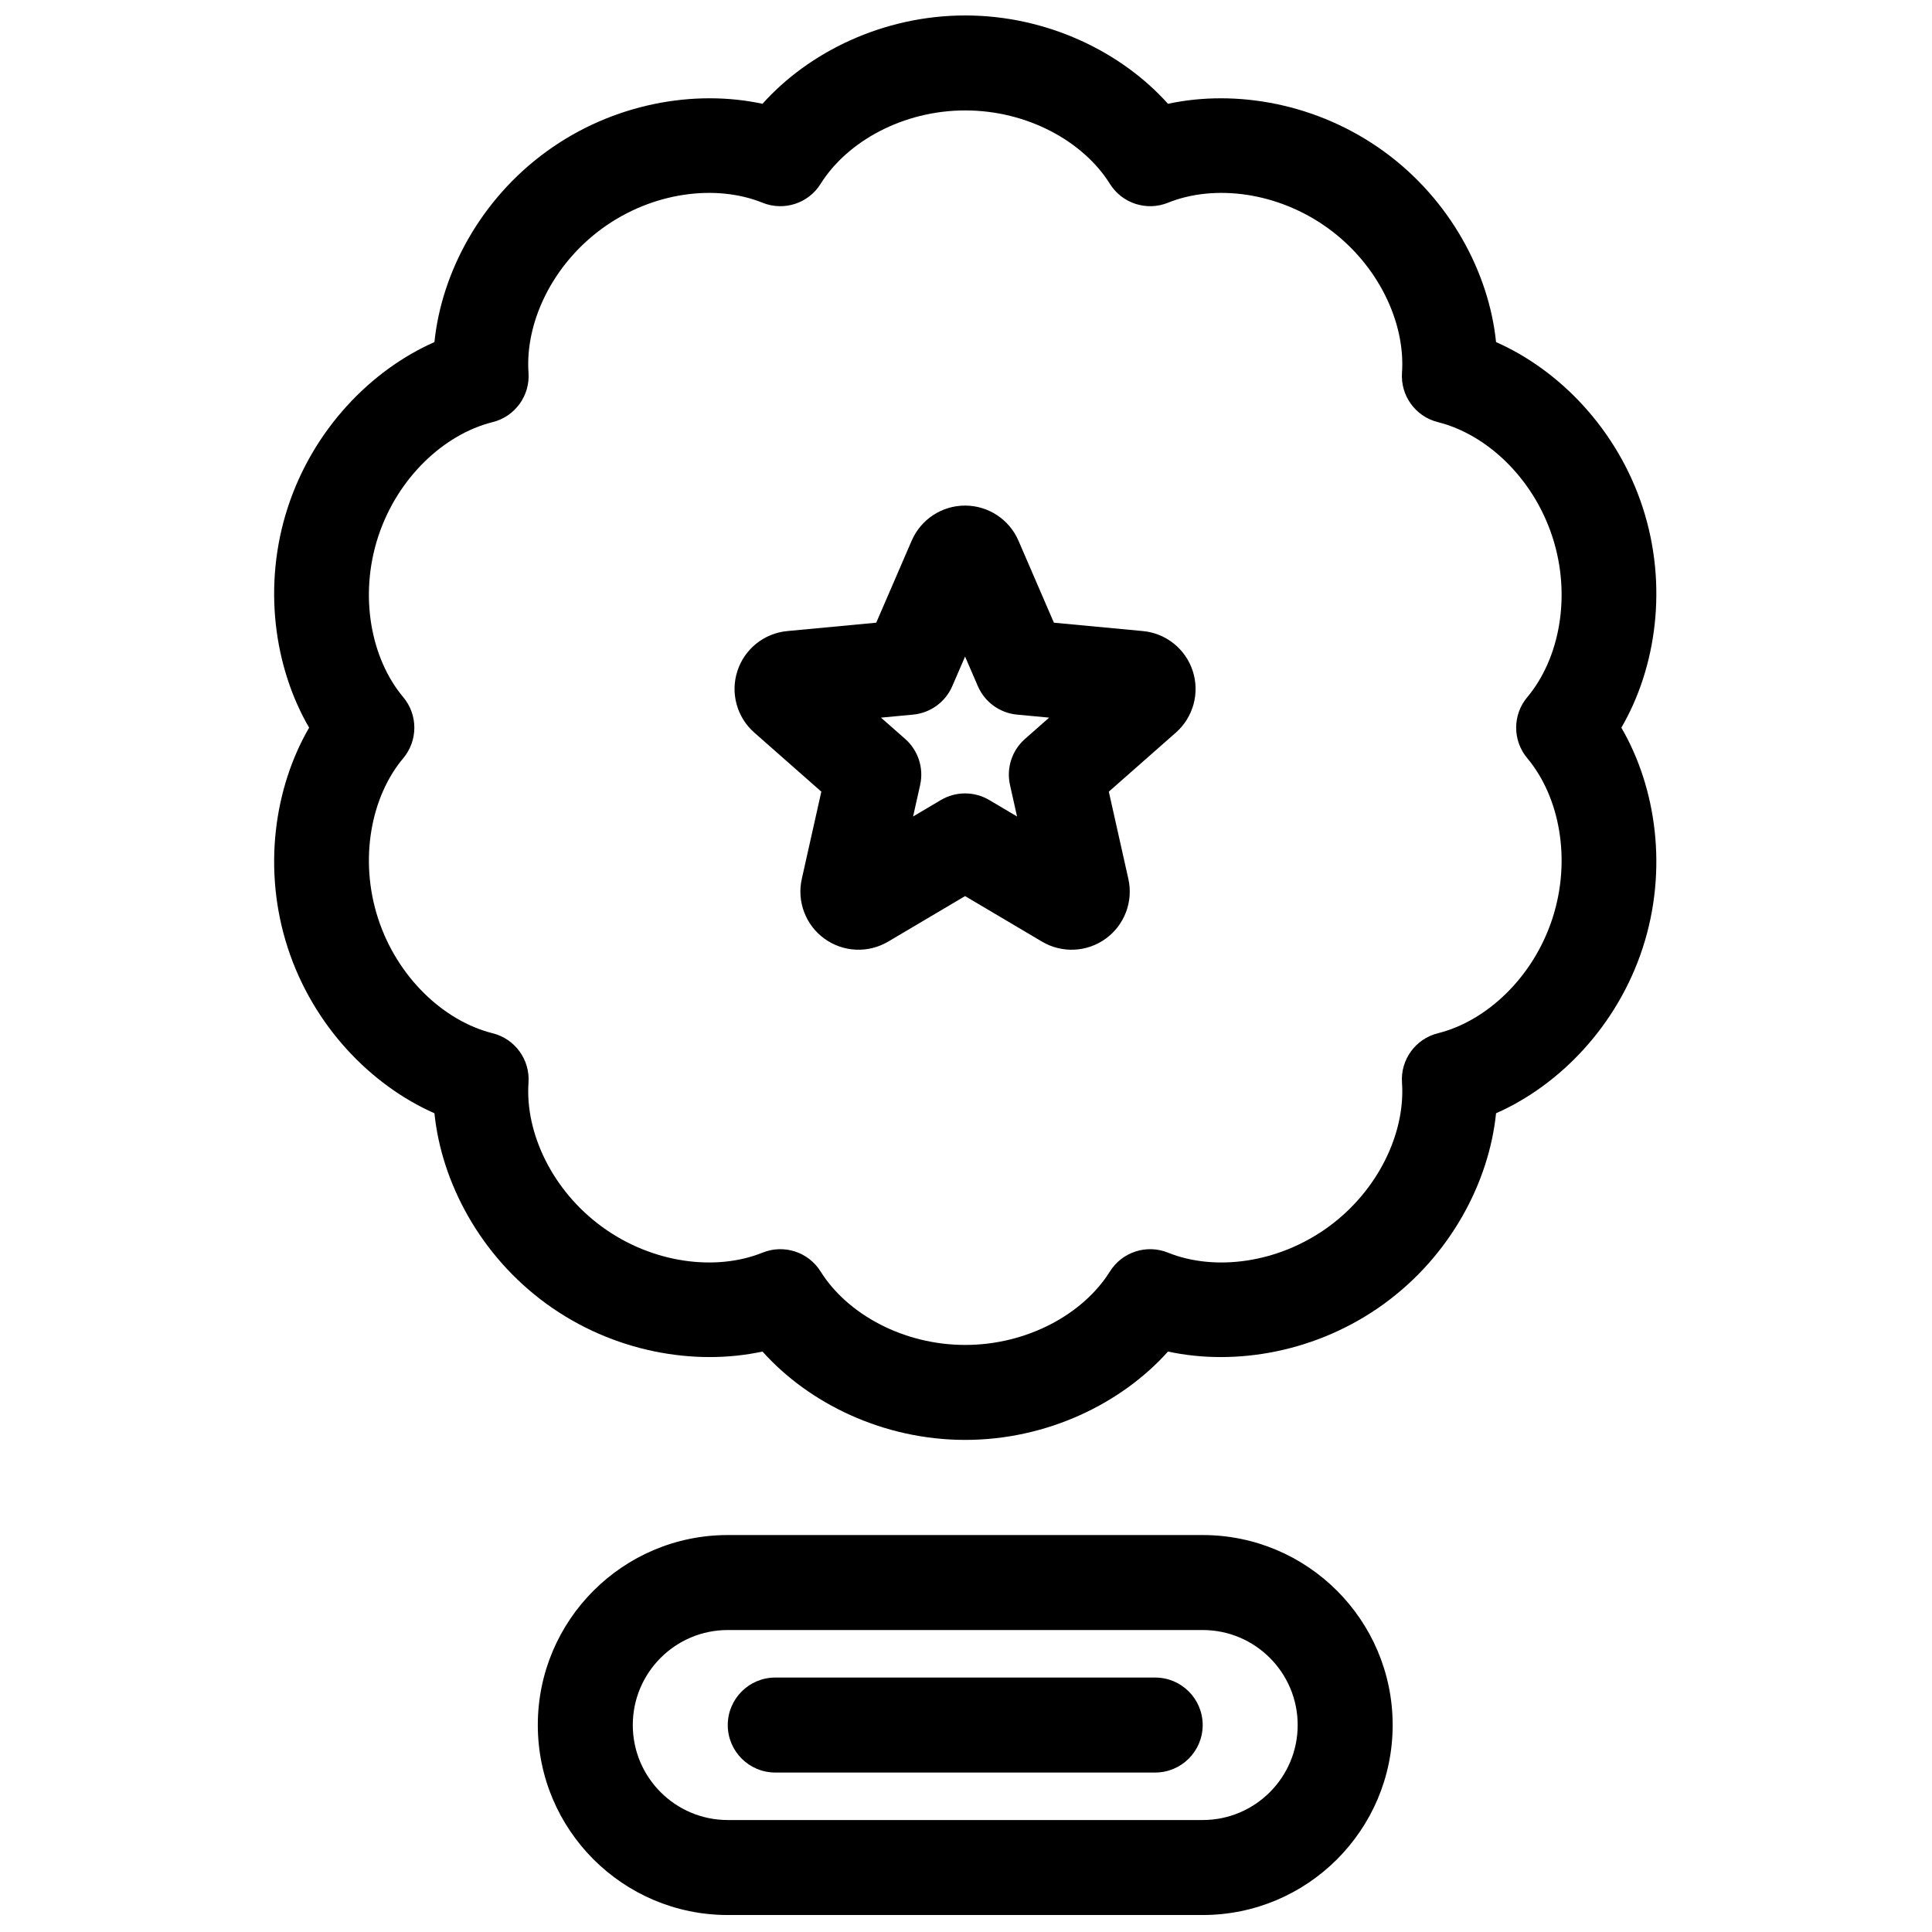 <?xml version="1.0" encoding="UTF-8"?>
<!-- Uploaded to: ICON Repo, www.svgrepo.com, Generator: ICON Repo Mixer Tools -->
<svg width="800px" height="800px" version="1.1" viewBox="144 144 512 512" xmlns="http://www.w3.org/2000/svg">
 <defs>
  <clipPath id="b">
   <path d="m286 550h228v101.5h-228z"/>
  </clipPath>
  <clipPath id="a">
   <path d="m216 148.09h367v377.91h-367z"/>
  </clipPath>
 </defs>
 <g clip-path="url(#b)">
  <path d="m513.07 601.15c0-27.785-22.559-50.348-50.348-50.348h-125.85c-27.785 0-50.348 22.559-50.348 50.348 0 27.785 22.559 50.348 50.348 50.348h125.85c27.785 0 50.348-22.559 50.348-50.348zm-25.172 0c0 13.895-11.281 25.176-25.176 25.176h-125.85c-13.895 0-25.176-11.281-25.176-25.176 0-13.895 11.281-25.176 25.176-25.176h125.85c13.895 0 25.176 11.281 25.176 25.176z" fill-rule="evenodd"/>
 </g>
 <path d="m349.45 613.74h100.69c6.945 0 12.586-5.641 12.586-12.586 0-6.945-5.637-12.586-12.586-12.586h-100.69c-6.945 0-12.586 5.641-12.586 12.586 0 6.945 5.637 12.586 12.586 12.586z" fill-rule="evenodd"/>
 <g clip-path="url(#a)">
  <path d="m346.07 171.51c12.254-13.699 31.961-23.414 53.73-23.414s41.473 9.715 53.73 23.414c17.973-3.879 39.625-0.16 57.234 12.633 17.609 12.789 27.84 32.227 29.707 50.516 16.82 7.422 32.148 23.156 38.875 43.855s3.578 42.434-5.668 58.328c9.246 15.891 12.395 37.629 5.668 58.328s-22.055 36.434-38.875 43.855c-1.863 18.289-12.094 37.727-29.707 50.516-17.613 12.793-39.262 16.516-57.234 12.633-12.258 13.699-31.961 23.414-53.73 23.414s-41.473-9.715-53.73-23.414c-17.973 3.879-39.625 0.16-57.234-12.633-17.609-12.789-27.844-32.227-29.707-50.516-16.82-7.422-32.148-23.156-38.875-43.855s-3.578-42.438 5.668-58.328c-9.246-15.891-12.395-37.629-5.668-58.328s22.055-36.438 38.875-43.855c1.863-18.289 12.094-37.727 29.707-50.516 17.609-12.793 39.262-16.516 57.234-12.633zm0.016 26.219c5.66 2.285 12.145 0.176 15.383-5 7.062-11.293 21.906-19.465 38.332-19.465s31.273 8.168 38.336 19.465c3.238 5.176 9.723 7.281 15.383 5 12.355-4.988 29.168-2.875 42.457 6.781 13.289 9.652 20.496 24.984 19.566 38.27-0.426 6.09 3.586 11.609 9.508 13.086 12.926 3.227 25.285 14.812 30.359 30.434 5.078 15.617 1.891 32.254-6.668 42.457-3.926 4.68-3.926 11.5 0 16.176 8.559 10.203 11.746 26.84 6.668 42.457-5.074 15.621-17.434 27.211-30.359 30.434-5.922 1.477-9.934 6.996-9.508 13.086 0.926 13.285-6.277 28.617-19.566 38.27-13.289 9.652-30.102 11.766-42.457 6.781-5.66-2.285-12.145-0.18-15.383 4.996-7.062 11.293-21.906 19.465-38.336 19.465-16.426 0-31.27-8.168-38.332-19.465-3.238-5.176-9.723-7.281-15.383-4.996-12.355 4.984-29.168 2.871-42.457-6.781-13.289-9.652-20.496-24.984-19.57-38.27 0.426-6.09-3.582-11.609-9.508-13.086-12.926-3.227-25.285-14.816-30.359-30.434-5.074-15.617-1.891-32.254 6.668-42.457 3.926-4.68 3.926-11.5 0-16.176-8.559-10.203-11.746-26.84-6.668-42.457 5.078-15.621 17.434-27.207 30.359-30.434 5.926-1.48 9.934-6.996 9.508-13.086-0.926-13.285 6.281-28.617 19.57-38.27 13.289-9.656 30.102-11.77 42.457-6.781z" fill-rule="evenodd"/>
 </g>
 <path d="m376.21 309.02 9.398-21.742c2.438-5.641 7.996-9.293 14.145-9.293 6.148 0 11.703 3.652 14.145 9.293l9.398 21.742 23.582 2.219c6.121 0.574 11.312 4.734 13.211 10.578 1.898 5.848 0.141 12.262-4.469 16.324l-17.773 15.656 5.176 23.113c1.344 6-1.008 12.223-5.981 15.836-4.973 3.613-11.617 3.926-16.906 0.793l-20.383-12.066-20.383 12.066c-5.289 3.129-11.934 2.82-16.906-0.793s-7.324-9.836-5.981-15.836l5.176-23.113-17.773-15.656c-4.613-4.062-6.371-10.477-4.469-16.324 1.898-5.844 7.09-10.004 13.211-10.578zm23.543 8.973-3.394 7.852c-1.824 4.215-5.801 7.106-10.375 7.535l-8.52 0.801 6.422 5.652c3.445 3.039 4.965 7.711 3.961 12.195l-1.867 8.348 7.363-4.359c3.953-2.34 8.867-2.34 12.82 0l7.363 4.359-1.867-8.348c-1.004-4.481 0.516-9.156 3.961-12.195l6.418-5.652-8.516-0.801c-4.574-0.43-8.551-3.32-10.375-7.535z" fill-rule="evenodd"/>
</svg>